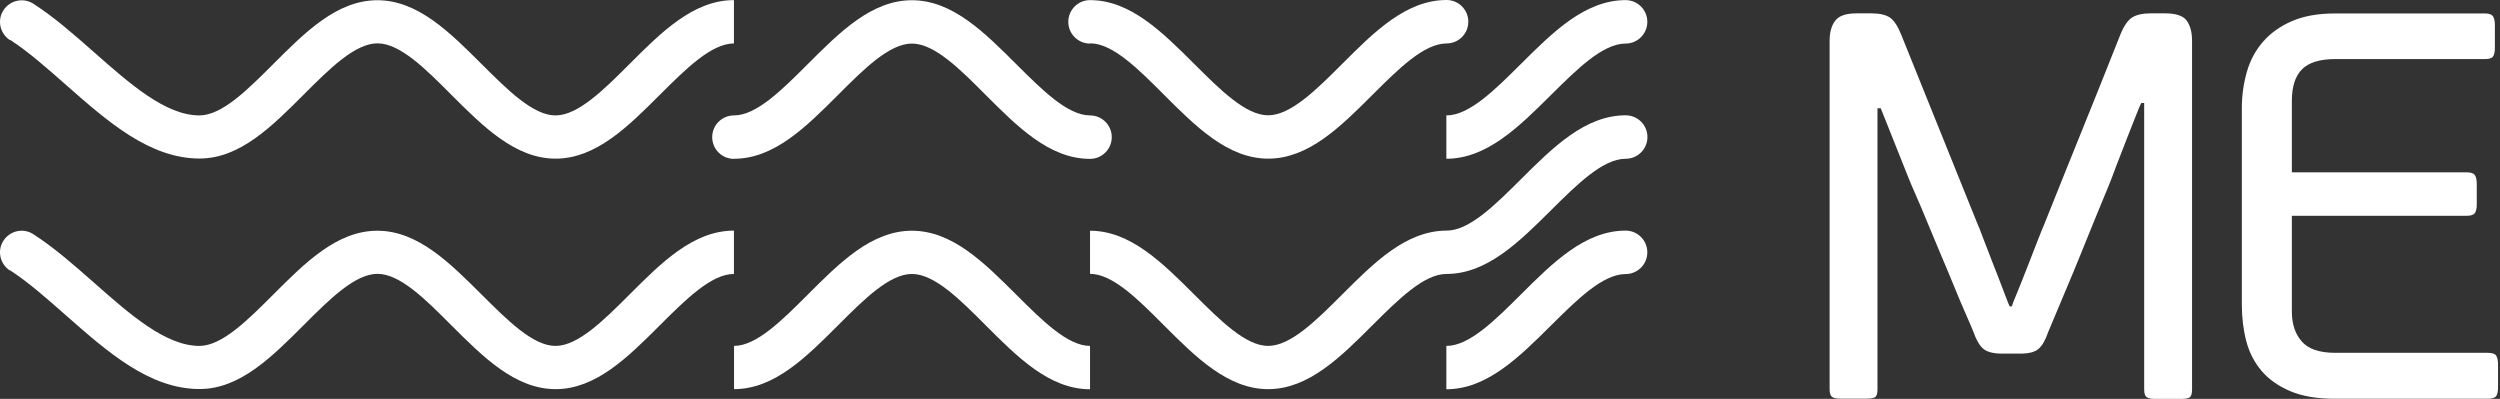 <?xml version="1.0" encoding="UTF-8"?> <svg xmlns="http://www.w3.org/2000/svg" width="890" height="142" viewBox="0 0 890 142" fill="none"><rect x="0" y="0" width="890" height="142" fill="#333333" stroke="none"/><path d="M763.291 36.659H762.324C762.042 37.062 761.398 38.593 760.35 41.251C759.303 43.91 758.175 46.81 756.926 49.953C755.677 53.095 754.55 56.035 753.502 58.775C752.455 61.514 751.851 63.085 751.73 63.488C751.327 64.535 750.561 66.469 749.393 69.248C748.225 72.068 746.896 75.331 745.365 79.037C743.874 82.743 742.263 86.691 740.571 90.88C738.879 95.07 737.228 99.018 735.657 102.724C734.086 106.43 732.716 109.693 731.548 112.513C730.379 115.333 729.574 117.186 729.211 118.072C728.164 121.093 726.996 123.148 725.666 124.235C724.377 125.363 722.202 125.887 719.181 125.887H712.695C709.674 125.887 707.498 125.323 706.129 124.235C704.759 123.107 703.551 121.053 702.503 118.072C702.1 117.024 701.295 115.091 700.046 112.311C698.797 109.491 697.428 106.269 695.937 102.603C694.447 98.937 692.795 95.03 691.022 90.84C689.25 86.651 687.639 82.743 686.108 79.077C684.617 75.412 683.248 72.189 681.999 69.369C680.75 66.549 679.945 64.656 679.542 63.609L669.551 38.552H668.383V138.576C668.383 140.026 668.141 140.913 667.618 141.315C667.094 141.718 666.127 141.92 664.717 141.92H655.049C653.76 141.92 652.834 141.718 652.23 141.315C651.666 140.913 651.343 140.026 651.343 138.576V14.543C651.343 11.522 651.988 9.145 653.317 7.413C654.606 5.641 657.144 4.754 660.931 4.754H666.208C669.068 4.754 671.243 5.238 672.734 6.205C674.224 7.171 675.634 9.306 676.923 12.569L703.913 79.52C704.195 80.044 704.88 81.776 705.968 84.717C707.096 87.658 708.304 90.84 709.674 94.305C711.043 97.769 712.292 100.951 713.38 103.892C714.508 106.833 715.152 108.565 715.434 109.089H716.2C716.32 108.565 716.965 106.873 718.174 104.013C719.342 101.153 720.591 98.051 721.88 94.707C723.169 91.364 724.377 88.262 725.505 85.402C726.633 82.542 727.278 80.85 727.56 80.326C728.083 79.037 729.05 76.58 730.5 72.995C731.91 69.409 733.602 65.26 735.495 60.547C737.389 55.834 739.403 50.839 741.538 45.562C743.673 40.284 745.687 35.33 747.5 30.777C749.313 26.226 750.884 22.278 752.213 18.934C753.542 15.591 754.348 13.496 754.751 12.569C756.04 9.306 757.49 7.171 759.061 6.205C760.632 5.238 762.767 4.754 765.507 4.754H770.784C774.691 4.754 777.269 5.641 778.518 7.413C779.767 9.186 780.371 11.562 780.371 14.543V138.657C780.371 140.107 780.089 140.993 779.606 141.396C779.082 141.799 778.115 142 776.705 142H767.037C765.748 142 764.822 141.799 764.218 141.396C763.654 140.993 763.331 140.107 763.331 138.657V36.659H763.291Z" fill="white"></path><path d="M888.654 140.992C888.211 141.636 887.204 141.959 885.633 141.959H831.21C824.805 141.959 819.487 141.032 815.257 139.219C811.028 137.407 807.604 134.99 805.066 131.968C802.528 128.947 800.715 125.442 799.668 121.414C798.62 117.386 798.097 113.075 798.097 108.483V38.43C798.097 33.999 798.701 29.729 799.869 25.62C801.037 21.511 802.971 17.926 805.63 14.864C808.288 11.803 811.712 9.345 815.902 7.533C820.091 5.72 825.167 4.793 831.169 4.793H884.626C886.076 4.793 887.002 5.116 887.486 5.76C887.929 6.405 888.171 7.452 888.171 8.902V17.12C888.171 18.57 887.929 19.578 887.486 20.142C887.043 20.746 886.076 21.028 884.626 21.028H831.371C825.892 21.028 821.945 22.236 819.528 24.653C817.111 27.07 815.902 30.817 815.902 35.892V61.352H878.18C879.63 61.352 880.557 61.674 881.04 62.318C881.484 62.963 881.725 64.01 881.725 65.46V72.913C881.725 74.202 881.484 75.209 881.04 75.853C880.597 76.498 879.63 76.82 878.18 76.82H815.902V110.9C815.902 115.331 817.07 118.917 819.447 121.575C821.783 124.274 825.771 125.604 831.371 125.604H885.592C887.163 125.604 888.171 125.926 888.614 126.57C889.057 127.215 889.299 128.262 889.299 129.713V137.93C889.299 139.381 889.057 140.428 888.614 141.072L888.654 140.992Z" fill="white"></path><path fill-rule="evenodd" clip-rule="evenodd" d="M261.278 56.558C257.008 56.558 253.544 53.094 253.544 48.824C253.544 44.553 257.008 41.089 261.278 41.089C269.295 41.089 278.399 31.985 287.503 22.881C298.903 11.481 310.263 0.081 324.644 0.081C339.025 0.081 350.385 11.481 361.786 22.841C370.93 31.945 380.034 41.089 388.051 41.089C392.321 41.089 395.785 44.553 395.785 48.824C395.785 53.094 392.321 56.558 388.051 56.558C373.629 56.558 362.269 45.158 350.869 33.758C341.765 24.613 332.661 15.509 324.644 15.509C316.628 15.509 307.524 24.613 298.42 33.717C287.02 45.117 275.66 56.518 261.319 56.518L261.278 56.558Z" fill="white"></path><path fill-rule="evenodd" clip-rule="evenodd" d="M3.505 96.277C-0.04 93.981 -1.087 89.187 1.249 85.642C3.586 82.097 8.339 81.05 11.884 83.386C19.498 88.301 26.547 94.545 33.597 100.748C46.286 111.947 58.975 123.146 70.98 123.146C78.996 123.146 88.1 114.042 97.204 104.938C108.605 93.538 119.965 82.138 134.346 82.138C148.727 82.138 160.087 93.538 171.487 104.898C180.632 114.002 189.736 123.146 197.752 123.146C205.768 123.146 214.913 114.042 224.057 104.898C235.457 93.497 246.858 82.097 261.279 82.097V97.526C253.222 97.526 244.078 106.67 234.934 115.774C223.533 127.174 212.133 138.534 197.792 138.534C183.451 138.534 172.011 127.134 160.611 115.734C151.507 106.59 142.402 97.486 134.386 97.486C126.37 97.486 117.266 106.59 108.162 115.694C96.761 127.094 85.401 138.494 71.06 138.494C53.255 138.494 38.35 125.362 23.486 112.27C16.758 106.348 10.031 100.386 3.586 96.237L3.505 96.277Z" fill="white"></path><path fill-rule="evenodd" clip-rule="evenodd" d="M388.051 82.138C402.392 82.138 413.792 93.538 425.193 104.898C434.337 114.002 443.441 123.147 451.457 123.147C459.474 123.147 468.618 114.043 477.763 104.898C489.163 93.498 500.563 82.098 514.985 82.098C523.081 82.098 532.226 72.994 541.41 63.849C552.851 52.449 564.332 41.049 578.753 41.049C583.023 41.049 586.488 44.513 586.488 48.783C586.488 53.053 583.023 56.518 578.753 56.518C570.616 56.518 561.431 65.662 552.247 74.766C540.806 86.126 529.366 97.526 514.944 97.526C506.888 97.526 497.743 106.671 488.599 115.775C477.199 127.175 465.798 138.535 451.457 138.535C437.117 138.535 425.676 127.135 414.276 115.734C405.172 106.59 396.068 97.486 388.051 97.486V82.057V82.138Z" fill="white"></path><path fill-rule="evenodd" clip-rule="evenodd" d="M514.945 123.146C523.042 123.146 532.186 114.042 541.371 104.898C552.812 93.497 564.292 82.097 578.714 82.097C582.984 82.097 586.448 85.561 586.448 89.832C586.448 94.102 582.984 97.566 578.714 97.566C570.577 97.566 561.392 106.71 552.207 115.814C540.767 127.174 529.326 138.575 514.905 138.575V123.146H514.945Z" fill="white"></path><path fill-rule="evenodd" clip-rule="evenodd" d="M3.505 14.26C-0.04 11.923 -1.087 7.17 1.249 3.625C3.545 0.08 8.339 -0.968 11.884 1.329C19.498 6.243 26.547 12.487 33.597 18.691C46.286 29.89 58.975 41.088 70.98 41.088C78.996 41.088 88.1 31.984 97.204 22.88C108.605 11.48 119.965 0.08 134.346 0.08C148.727 0.08 160.087 11.48 171.487 22.84C180.632 31.944 189.736 41.088 197.752 41.088C205.768 41.088 214.913 31.984 224.057 22.84C235.457 11.44 246.858 0.04 261.279 0.04V15.468C253.222 15.468 244.078 24.613 234.934 33.717C223.533 45.117 212.133 56.477 197.792 56.477C183.451 56.477 172.011 45.077 160.611 33.676C151.507 24.532 142.402 15.428 134.386 15.428C126.37 15.428 117.266 24.532 108.162 33.636C96.761 45.036 85.401 56.436 71.06 56.436C53.255 56.436 38.35 43.304 23.486 30.212C16.758 24.29 10.031 18.328 3.586 14.179L3.505 14.26Z" fill="white"></path><path fill-rule="evenodd" clip-rule="evenodd" d="M261.278 123.147C269.295 123.147 278.399 114.043 287.503 104.939C298.903 93.539 310.263 82.139 324.644 82.139C339.025 82.139 350.385 93.539 361.786 104.899C370.93 114.003 380.034 123.147 388.05 123.147V138.576C373.629 138.576 362.269 127.176 350.869 115.775C341.765 106.631 332.661 97.527 324.644 97.527C316.628 97.527 307.524 106.631 298.42 115.735C287.019 127.135 275.66 138.536 261.319 138.536V123.107L261.278 123.147Z" fill="white"></path><path fill-rule="evenodd" clip-rule="evenodd" d="M388.051 15.509C383.781 15.509 380.317 12.045 380.317 7.775C380.317 3.505 383.781 0.04 388.051 0.04C402.392 0.04 413.792 11.441 425.193 22.8C434.337 31.904 443.441 41.049 451.458 41.049C459.474 41.049 468.618 31.945 477.763 22.8C489.163 11.4 500.563 0 514.985 0C519.255 0 522.719 3.464 522.719 7.734C522.719 12.005 519.255 15.469 514.985 15.469C506.928 15.469 497.784 24.613 488.639 33.717C477.239 45.117 465.839 56.477 451.498 56.477C437.157 56.477 425.716 45.077 414.316 33.677C405.212 24.533 396.108 15.429 388.092 15.429L388.051 15.509Z" fill="white"></path><path fill-rule="evenodd" clip-rule="evenodd" d="M514.945 41.088C523.042 41.088 532.186 31.984 541.371 22.84C552.812 11.44 564.292 0.04 578.714 0.04C582.984 0.04 586.448 3.504 586.448 7.774C586.448 12.044 582.984 15.508 578.714 15.508C570.577 15.508 561.392 24.653 552.207 33.757C540.767 45.117 529.326 56.517 514.905 56.517V41.088H514.945Z" fill="white"></path></svg> 